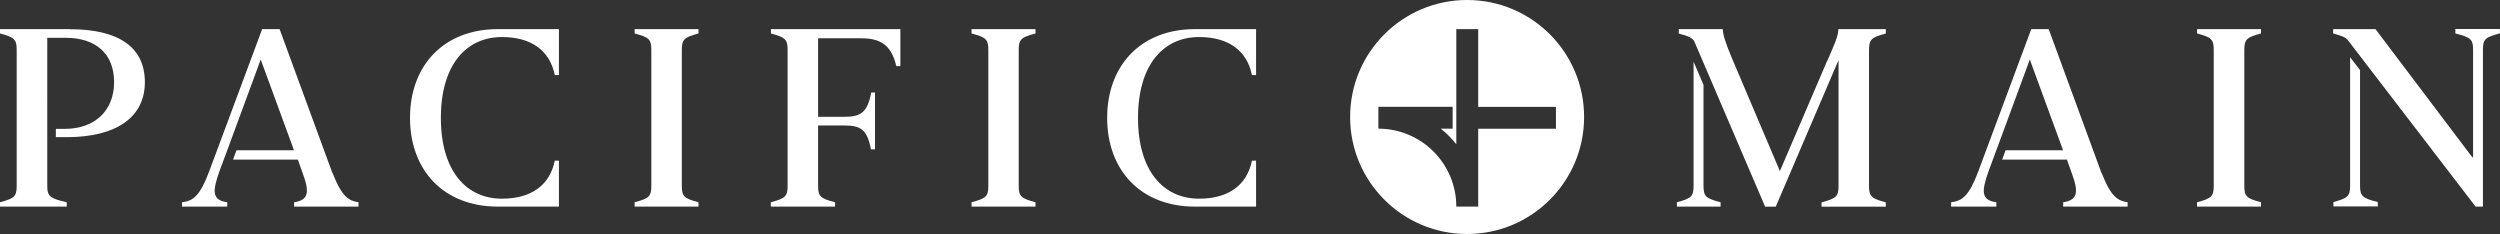 <svg id="Layer_2" xmlns="http://www.w3.org/2000/svg" viewBox="0 0 259.2 24.26"><rect x="0" y="0" width="259.2" height="24.26" fill="#333333" stroke="none"/><defs><style>.cls-1{fill:#fff;}</style></defs><g id="Layer_1-2"><path class="cls-1" d="M7.26,3.02H0v.45c1.45.39,1.73.58,1.73,1.68v14.14c0,1.11-.29,1.29-1.73,1.68v.45h6.92v-.45c-1.68-.39-2.02-.58-2.02-1.68V3.92h1.91c3.16,0,5.02,1.68,5.02,4.6s-1.97,4.84-5.1,4.84h-.94v.86h1.13c5.15,0,8.1-2.07,8.1-5.7s-2.71-5.49-7.76-5.49Z"></path><path class="cls-1" d="M34.46,17.93l-5.47-14.91h-1.81l-5.5,14.77c-.94,2.52-1.66,3.05-2.81,3.18v.45h4.69v-.45c-1.53-.21-1.58-1.05-.82-3.18l1.7-4.59,2.59-7.03,3.45,9.41h-5.96l-.36.97h6.72l.47,1.32c.76,2.03.68,2.87-.86,3.1v.45h6.68v-.45c-1-.15-1.73-.55-2.69-3.04Z"></path><path class="cls-1" d="M217.88,17.93l-5.47-14.91h-1.81l-5.5,14.77c-.94,2.52-1.66,3.05-2.81,3.18v.45h4.69v-.45c-1.53-.21-1.58-1.05-.82-3.18l1.7-4.59,2.59-7.03,3.45,9.41h-5.96l-.36.97h6.72l.47,1.32c.76,2.03.68,2.87-.86,3.1v.45h6.68v-.45c-1-.15-1.73-.55-2.69-3.04Z"></path><path class="cls-1" d="M65.8,3.47c1.45.39,1.73.58,1.73,1.68v14.14c0,1.11-.29,1.29-1.73,1.68v.45h6.62v-.45c-1.45-.39-1.73-.58-1.73-1.68V5.15c0-1.1.29-1.29,1.73-1.68v-.45h-6.62v.45Z"></path><path class="cls-1" d="M79.92,3.47c1.45.39,1.74.58,1.74,1.68v14.14c0,1.11-.3,1.29-1.74,1.68v.45h6.66v-.45c-1.48-.39-1.76-.58-1.76-1.68v-6.28h2.72c1.68,0,2.37.4,2.76,2.47h.42v-5.89h-.39c-.4,2.08-1.08,2.52-2.79,2.52h-2.72V3.97h4.47c1.89,0,3.11.6,3.64,2.89h.42v-3.84h-13.42v.45Z"></path><path class="cls-1" d="M100.73,3.47c1.45.39,1.74.58,1.74,1.68v14.14c0,1.11-.29,1.29-1.74,1.68v.45h6.63v-.45c-1.45-.39-1.74-.58-1.74-1.68V5.15c0-1.1.29-1.29,1.74-1.68v-.45h-6.63v.45Z"></path><path class="cls-1" d="M227.79,3.47c1.45.39,1.73.58,1.73,1.68v14.14c0,1.11-.29,1.29-1.73,1.68v.45h6.63v-.45c-1.45-.39-1.73-.58-1.73-1.68V5.15c0-1.1.29-1.29,1.73-1.68v-.45h-6.63v.45Z"></path><path class="cls-1" d="M178.39,20.97v.45h-4.53v-.45c1.45-.39,1.73-.58,1.73-1.68V6.4l1.03,2.4v10.49c0,1.1.29,1.29,1.76,1.68ZM189.43,6.33l-4.89,11.41-4.97-11.7c-.68-1.6-.95-2.52-.95-3.02h-4.56v.46c.99.26,1.44.44,1.63.87l7.32,17.08h1.1l6.51-15.2v13.07c0,1.1-.29,1.28-1.76,1.68v.45h6.66v-.45c-1.44-.39-1.74-.58-1.74-1.68V5.16c0-1.11.3-1.3,1.74-1.68v-.46h-4.92c0,.74-.41,1.58-1.16,3.32Z"></path><path class="cls-1" d="M246.53,20.95v.45h-4.6v-.45c1.45-.4,1.73-.58,1.73-1.68V5.93l1.03,1.34v12c0,1.1.31,1.29,1.84,1.68ZM254.57,3.02v.45c1.55.4,1.84.57,1.84,1.68v11.16h-.08l-10.04-13.29h-4.39v.45c.81.22,1.26.37,1.5.66.03.04,13.27,17.29,13.27,17.29h.76V5.14c0-1.11.29-1.29,1.76-1.68v-.45h-4.63Z"></path><path class="cls-1" d="M52.04,3.84c3.08,0,4.97,1.43,5.48,3.94h.43V3.02h-6.35c-5.55,0-9.09,3.73-9.09,9.2s3.53,9.2,9.09,9.2h6.35v-4.76h-.43c-.51,2.51-2.4,3.94-5.48,3.94-3.66,0-6.33-2.83-6.33-8.38s2.67-8.38,6.33-8.38Z"></path><path class="cls-1" d="M124.32,3.84c3.08,0,4.97,1.43,5.48,3.94h.43V3.02h-6.35c-5.55,0-9.09,3.73-9.09,9.2s3.53,9.2,9.09,9.2h6.35v-4.76h-.43c-.51,2.51-2.4,3.94-5.48,3.94-3.66,0-6.33-2.83-6.33-8.38s2.67-8.38,6.33-8.38Z"></path><path class="cls-1" d="M152.11,0c-6.7,0-12.13,5.43-12.13,12.13s5.43,12.13,12.13,12.13,12.13-5.43,12.13-12.13-5.43-12.13-12.13-12.13ZM153.26,13.34v8.08h-2.27c0-4.46-3.62-8.08-8.08-8.08v-2.27c.09,0,7.7,0,7.7,0v2.27h-1.23s0,0,0,0c.59.47,1.12,1,1.59,1.59,0,0,.01,0,.02.01V3.02h2.27v8.06h8.06v2.27h-8.06Z"></path></g></svg>